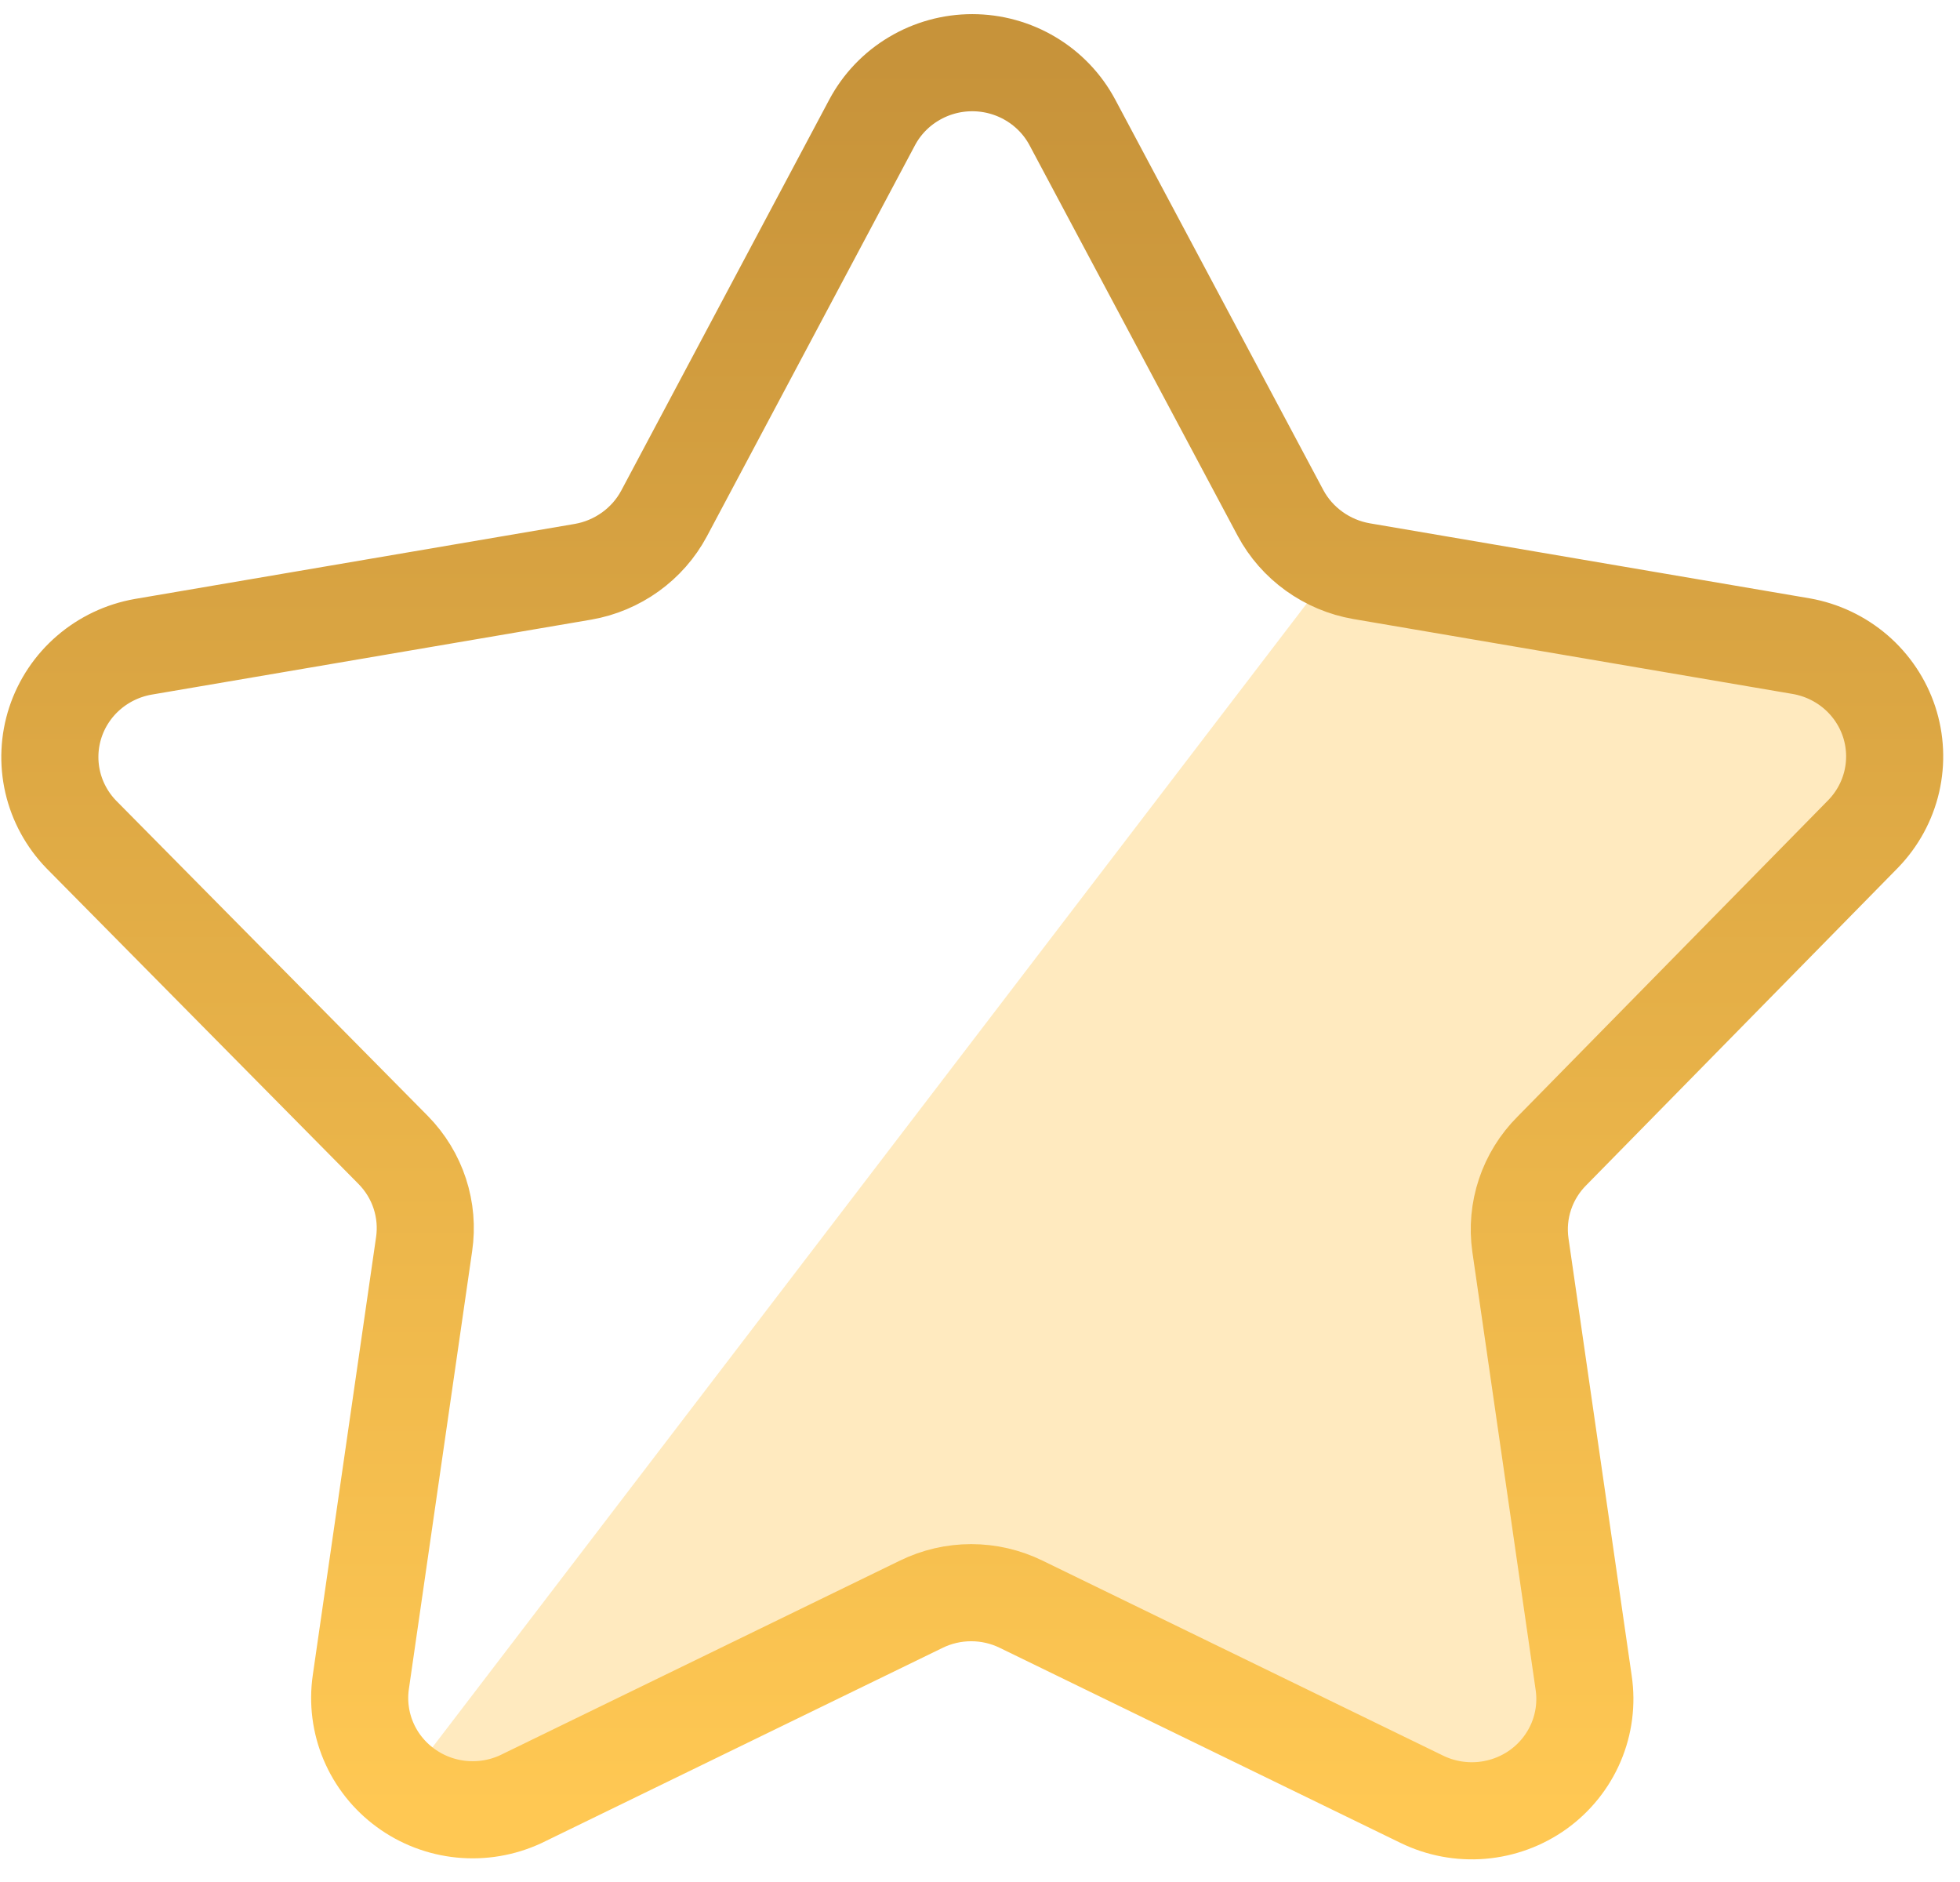 <svg xmlns="http://www.w3.org/2000/svg" fill="none" viewBox="0 0 50 48" height="48" width="50">
<path fill-opacity="0.4" fill="#FFCC60" d="M34.106 14.384C34.306 14.467 34.516 14.528 34.731 14.566L45.955 16.481C46.469 16.572 46.949 16.799 47.343 17.138C47.736 17.478 48.03 17.916 48.191 18.407C48.353 18.898 48.377 19.424 48.261 19.927C48.145 20.431 47.892 20.894 47.531 21.267L39.587 29.355C39.276 29.667 39.042 30.046 38.903 30.462C38.764 30.878 38.724 31.32 38.786 31.753L40.399 42.921C40.475 43.435 40.408 43.961 40.204 44.44C40 44.919 39.667 45.334 39.242 45.639C38.816 45.945 38.314 46.13 37.79 46.173C37.266 46.217 36.74 46.119 36.269 45.888L26.05 40.916C25.654 40.722 25.218 40.621 24.776 40.621C24.333 40.621 23.897 40.722 23.501 40.916L13.282 45.888C12.811 46.106 12.289 46.195 11.771 46.144C11.254 46.092 10.759 45.903 10.341 45.597C10.321 45.582 10.3 45.566 10.279 45.55L34.106 14.384Z"></path>
<path stroke-linejoin="round" stroke-linecap="round" stroke-width="2.477" stroke="url(#paint0_linear_197_7104)" d="M27.357 3.123L32.666 13.083C32.873 13.469 33.167 13.803 33.525 14.06C33.883 14.317 34.295 14.491 34.731 14.567L45.955 16.481C46.469 16.572 46.949 16.8 47.343 17.139C47.736 17.478 48.03 17.917 48.192 18.408C48.353 18.899 48.377 19.424 48.261 19.928C48.145 20.431 47.892 20.894 47.531 21.267L39.587 29.356C39.276 29.668 39.042 30.046 38.903 30.462C38.764 30.878 38.724 31.32 38.786 31.754L40.4 42.921C40.476 43.436 40.408 43.961 40.204 44.44C40 44.919 39.667 45.334 39.242 45.64C38.816 45.945 38.314 46.13 37.79 46.174C37.266 46.218 36.74 46.119 36.269 45.889L26.05 40.916C25.654 40.722 25.218 40.621 24.776 40.621C24.333 40.621 23.897 40.722 23.501 40.916L13.282 45.889C12.811 46.107 12.289 46.195 11.771 46.144C11.254 46.093 10.76 45.904 10.342 45.597C9.924 45.291 9.597 44.879 9.397 44.404C9.197 43.929 9.131 43.409 9.205 42.9L10.819 31.733C10.883 31.3 10.845 30.859 10.709 30.443C10.573 30.027 10.342 29.648 10.034 29.334L2.074 21.283C1.713 20.91 1.46 20.447 1.344 19.944C1.228 19.44 1.252 18.915 1.413 18.424C1.575 17.933 1.868 17.494 2.262 17.155C2.656 16.816 3.136 16.588 3.65 16.497L14.874 14.583C15.31 14.507 15.722 14.333 16.08 14.076C16.438 13.819 16.732 13.485 16.939 13.099L22.248 3.123C22.493 2.663 22.86 2.278 23.311 2.01C23.761 1.741 24.277 1.599 24.802 1.599C25.328 1.599 25.844 1.741 26.294 2.01C26.744 2.278 27.112 2.663 27.357 3.123V3.123Z"></path>
<defs>
<linearGradient gradientUnits="userSpaceOnUse" y2="46.184" x2="24.802" y1="1.599" x1="24.802" id="paint0_linear_197_7104">
<stop stop-color="#C7933A"></stop>
<stop stop-color="#FFC853" offset="1"></stop>
</linearGradient>
</defs>
</svg>
